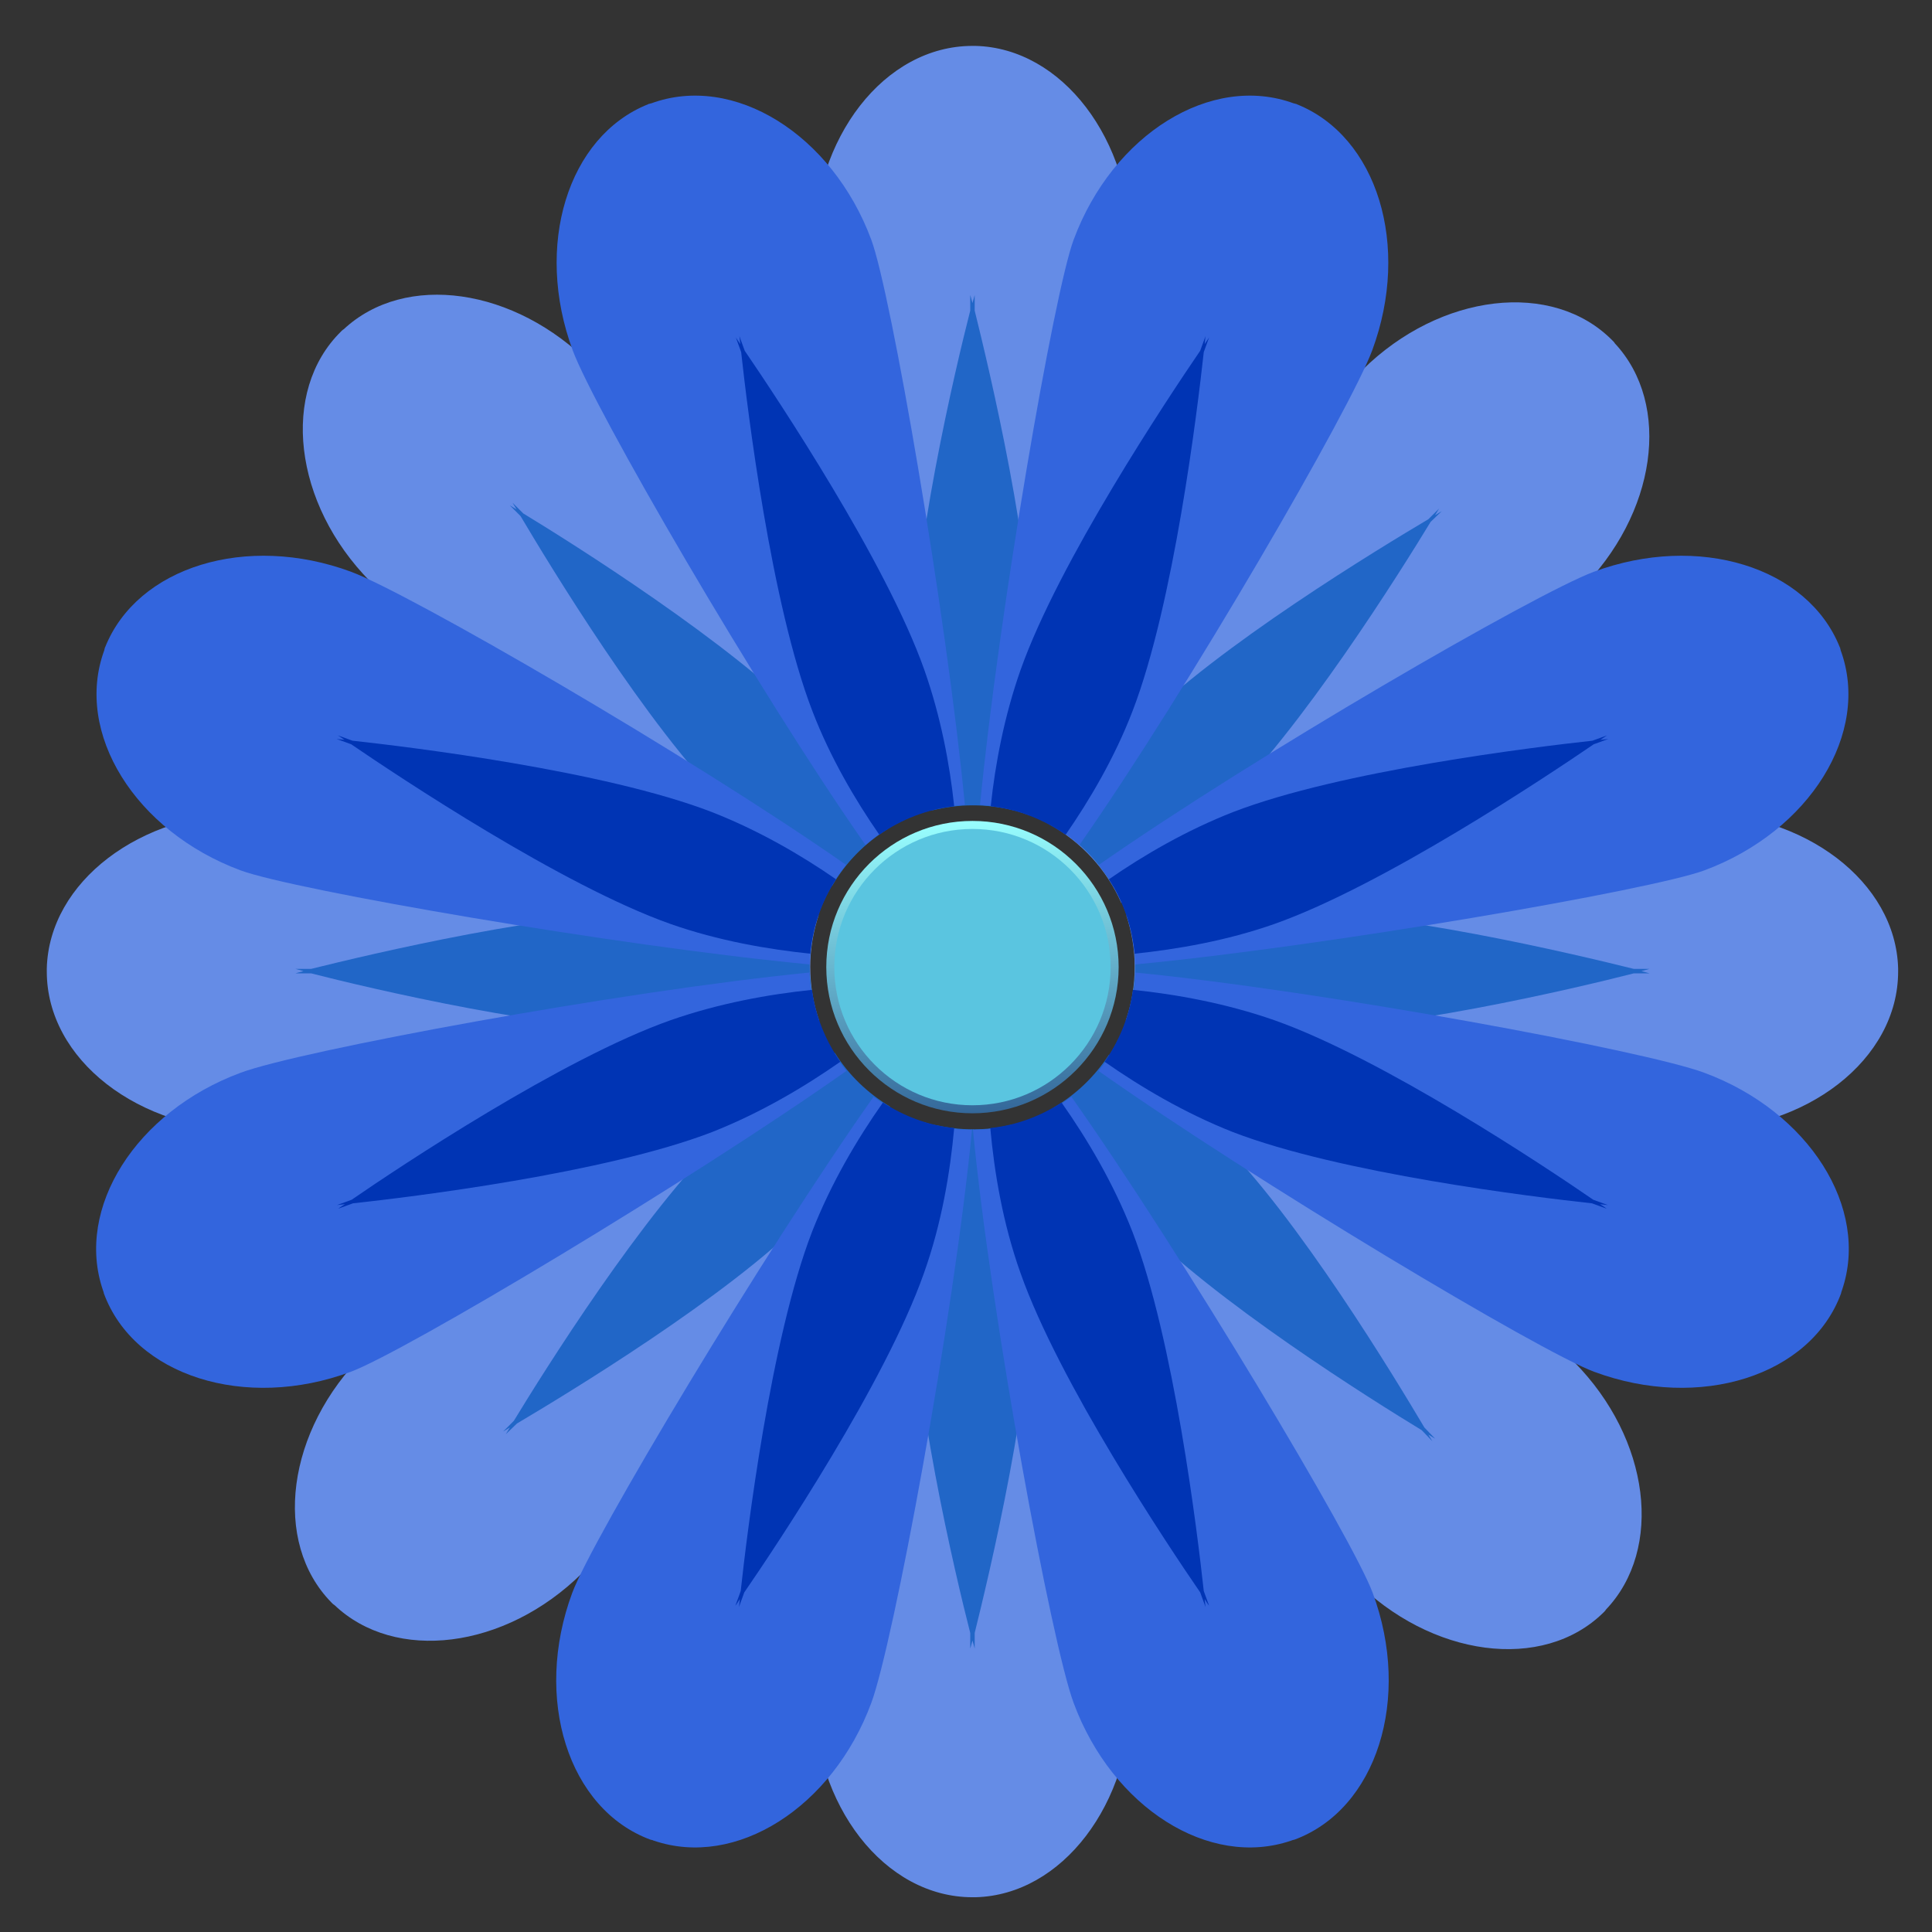 <svg clip-rule="evenodd" fill-rule="evenodd" height="43.349mm" image-rendering="optimizeQuality" shape-rendering="geometricPrecision" text-rendering="geometricPrecision" viewBox="0 0 4335 4335" width="43.349mm" xmlns="http://www.w3.org/2000/svg" xmlns:xlink="http://www.w3.org/1999/xlink"><rect x="0" y="0" width="4335" height="4335" fill="#333333" stroke="none"/><linearGradient id="id0" gradientUnits="userSpaceOnUse" x1="2163.45" x2="2200.26" y1="1838.99" y2="2501.58"><stop offset="0" stop-color="#9ff"/><stop offset="1" stop-color="#369"/></linearGradient><g id="Layer_x0020_1"><g id="_774531808"><g><g><g><g><path d="m2309 1829c109-416 230-1128 230-1267 0-250-156-454-350-459-1 0-1 0-2 0h-1c-1 0-3 0-4 0-197 0-357 205-357 459 0 126 133 842 243 1262 36-12 74-18 114-18 45 0 87 8 127 23z" fill="#658ce6"/><path d="m2091 1818c-23-92-42-199-44-310-4-258 98-686 130-811v-35s2 6 5 18c3-11 5-18 5-18v35c31 125 134 553 130 811-2 111-21 219-44 310-29-7-59-11-90-11s-61 4-90 11z" fill="#2166c7"/></g><g><path d="m2304 2513c110 413 235 1144 235 1285 0 250-156 454-350 459-1 0-1 0-2 0h-1c-1 0-3 0-4 0-197 0-357-205-357-459 0-127 136-863 248-1280 34 11 71 17 109 17 43 0 84-7 122-21z" fill="#658ce6"/><path d="m2096 2524c-26 96-47 210-49 329-4 258 98 686 130 811v35s2-6 5-18c3 11 5 18 5 18v-35c31-125 134-553 130-811-2-119-23-233-49-329-27 7-56 10-86 10-29 0-58-4-86-10z" fill="#2166c7"/></g></g><g><g><path d="m1837 2055c-415-109-1134-232-1273-232-250 0-454 156-459 350v2 1 4c0 197 205 357 459 357 127 0 856-135 1274-247-13-38-20-78-20-121 0-40 7-79 19-116z" fill="#658ce6"/><path d="m1831 2267c-94 25-206 45-322 47-258 4-686-98-811-130h-35s6-2 18-5c-11-3-18-5-18-5h35c125-31 553-134 811-130 114 2 224 22 317 46-6 25-9 52-9 79 0 34 5 66 13 97z" fill="#2166c7"/></g><g><path d="m2527 2055c415-109 1134-232 1273-232 250 0 454 156 459 350v2 1 4c0 197-205 357-459 357-127 0-856-135-1274-247 13-38 20-78 20-121 0-40-7-79-19-116z" fill="#658ce6"/><path d="m2533 2267c94 25 206 45 322 47 258 4 686-98 811-130h35s-6-2-18-5c11-3 18-5 18-5h-35c-125-31-553-134-811-130-114 2-224 22-317 46 6 25 9 52 9 79 0 34-5 66-13 97z" fill="#2166c7"/></g></g></g><g><g><g><path d="m2516 2026c362-209 933-607 1028-701 173-171 208-417 79-555 0-1-1-1-1-2 0 0-1 0-1-1-1-1-2-2-3-3-134-136-386-107-561 66-86 85-485 656-702 1020 71 39 128 101 161 176z" fill="#658ce6"/><path d="m2376 1862c47-76 107-159 180-234 176-178 541-399 649-463l24-24s-3 5-9 15c10-6 15-9 15-9l-25 24c-65 107-291 469-472 642-76 73-161 132-239 178-30-53-72-98-124-130z" fill="#2166c7"/></g><g><path d="m2029 2501c-213 358-627 934-723 1029-173 171-420 201-556 71-1 0-1-1-2-1 0 0 0-1-1-1-1-1-2-2-3-3-134-136-101-387 74-560 87-86 675-484 1041-693 37 69 96 125 168 159z" fill="#658ce6"/><path d="m1873 2363c-80 47-169 107-248 183-181 173-407 535-472 642l-24 24s5-3 15-9c-6 10-9 15-9 15l25-24c108-64 474-285 649-463 78-79 140-168 188-248-50-30-93-71-124-121z" fill="#2166c7"/></g></g><g><g><path d="m2025 1842c-210-362-605-929-699-1024-171-173-417-208-555-79-1 0-1 1-2 1 0 0 0 1-1 1-1 1-2 2-3 3-136 134-107 386 66 561 85 86 660 488 1023 704 36-73 96-132 169-167z" fill="#658ce6"/><path d="m1867 1988c-77-47-161-107-236-181-178-176-399-541-463-649l-24-24s5 3 15 9c-6-10-9-15-9-15l24 24c107 65 469 292 642 472 72 75 131 159 176 236-52 32-95 76-125 128z" fill="#2166c7"/></g><g><path d="m2507 2335c358 213 930 625 1025 721 171 173 201 420 71 556 0 1-1 1-1 2 0 0-1 0-1 1-1 1-2 2-3 3-136 134-387 101-560-74-86-87-487-679-696-1045 71-35 129-92 165-162z" fill="#658ce6"/><path d="m2363 2486c47 81 108 171 185 251 173 181 535 407 642 472l24 25s-3-5-9-15c10 6 15 9 15 9l-24-25c-64-108-285-474-463-649-78-77-166-139-245-187-32 49-75 90-125 119z" fill="#2166c7"/></g></g></g><g><g><g><path d="m2422 1896c246-352 609-980 657-1110 87-235 11-480-169-552-1 0-1-1-2-1h-1c-1 0-2-1-4-1-185-68-406 69-494 306-44 118-168 835-210 1268 85 4 163 37 223 90z" fill="#3365dd"/><path d="m2223 1809c10-94 30-201 67-306 86-243 330-609 403-716l12-33s-1 6-2 18c7-10 10-15 10-15l-12 33c-14 128-67 565-160 806-40 104-96 199-150 277-49-34-106-57-169-64z" fill="#0034b4"/></g><g><path d="m2181 2534c-41 426-177 1155-226 1287-87 235-304 372-488 309-1 0-1 0-2-1h-1c-1 0-2-1-4-1-185-68-264-317-176-554 44-119 427-760 676-1113 61 46 137 74 219 74z" fill="#3365dd"/><path d="m1981 2474c-57 81-116 180-159 290-93 241-146 677-160 806l-12 33s4-5 10-15c-1 12-2 18-2 18l12-33c73-106 317-472 403-716 40-112 59-227 68-326-59-6-114-27-161-58z" fill="#0034b4"/></g></g><g><g><path d="m1899 1941c-352-246-980-609-1111-658-235-87-480-11-552 169 0 1-1 1-1 2v1c0 1-1 2-1 4-68 185 69 406 306 494 119 44 846 170 1277 211 1-85 32-162 81-223z" fill="#3365dd"/><path d="m1819 2140c-96-10-207-29-315-67-243-86-609-330-716-403l-33-12s6 1 18 2c-10-7-15-10-15-10l33 12c128 14 565 67 806 160 105 41 201 97 279 151-32 49-52 106-58 168z" fill="#0034b4"/></g><g><path d="m2546 2182c427 42 1147 176 1278 225 235 87 372 304 309 488 0 1 0 1-1 2v1c0 1-1 2-1 4-68 185-317 264-554 176-119-44-759-426-1112-675 49-60 80-136 83-219z" fill="#3365dd"/><path d="m2478 2382c80 56 179 115 288 158 241 93 677 146 806 160l33 12s-5-4-15-10c12 1 18 2 18 2l-33-12c-106-73-472-317-716-403-109-38-220-58-317-68-8 60-31 115-64 162z" fill="#0034b4"/></g></g></g><g><g><g><path d="m1942 1896c-246-352-609-980-657-1110-87-235-11-480 169-552 1 0 1-1 2-1h1c1 0 2-1 4-1 185-68 406 69 494 306 44 118 168 835 210 1268-85 4-163 37-223 90z" fill="#3365dd"/><path d="m2141 1809c-10-94-30-201-67-306-86-243-330-609-403-716l-12-33s1 6 2 18c-7-10-10-15-10-15l12 33c14 128 67 565 160 806 40 104 96 199 150 277 49-34 106-57 169-64z" fill="#0034b4"/></g><g><path d="m2183 2534c41 426 177 1155 226 1287 87 235 304 372 488 309 1 0 1 0 2-1h1c1 0 2-1 4-1 185-68 264-317 176-554-44-119-427-760-676-1113-61 46-137 74-219 74z" fill="#3365dd"/><path d="m2382 2474c57 81 116 180 159 290 93 241 146 677 160 806l12 33s-4-5-10-15c1 12 2 18 2 18l-12-33c-73-106-317-472-403-716-40-112-59-227-68-326 59-6 114-27 161-58z" fill="#0034b4"/></g></g><g><g><path d="m2465 1941c352-246 980-609 1111-658 235-87 480-11 552 169 0 1 1 1 1 2v1c0 1 1 2 1 4 68 185-69 406-306 494-119 44-846 170-1277 211-1-85-32-162-81-223z" fill="#3365dd"/><path d="m2545 2140c96-10 207-29 315-67 243-86 609-330 716-403l33-12s-6 1-18 2c10-7 15-10 15-10l-33 12c-128 14-565 67-806 160-105 41-201 97-279 151 32 49 52 106 58 168z" fill="#0034b4"/></g><g><path d="m1818 2182c-427 42-1147 176-1278 225-235 87-372 304-309 488 0 1 0 1 1 2v1c0 1 1 2 1 4 68 185 317 264 554 176 119-44 759-426 1112-675-49-60-80-136-83-219z" fill="#3365dd"/><path d="m1886 2382c-80 56-179 115-288 158-241 93-677 146-806 160l-33 12s5-4 15-10c-12 1-18 2-18 2l33-12c106-73 472-317 716-403 109-38 220-58 317-68 8 60 31 115 64 162z" fill="#0034b4"/></g></g></g></g><path d="m2182 1842c181 0 328 147 328 328s-147 328-328 328-328-147-328-328 147-328 328-328zm0 87c133 0 241 108 241 241s-108 241-241 241-241-108-241-241 108-241 241-241z" fill="url(#id0)"/><circle cx="2182" cy="2170" fill="#5ac5e0" r="310"/></g></g></svg>